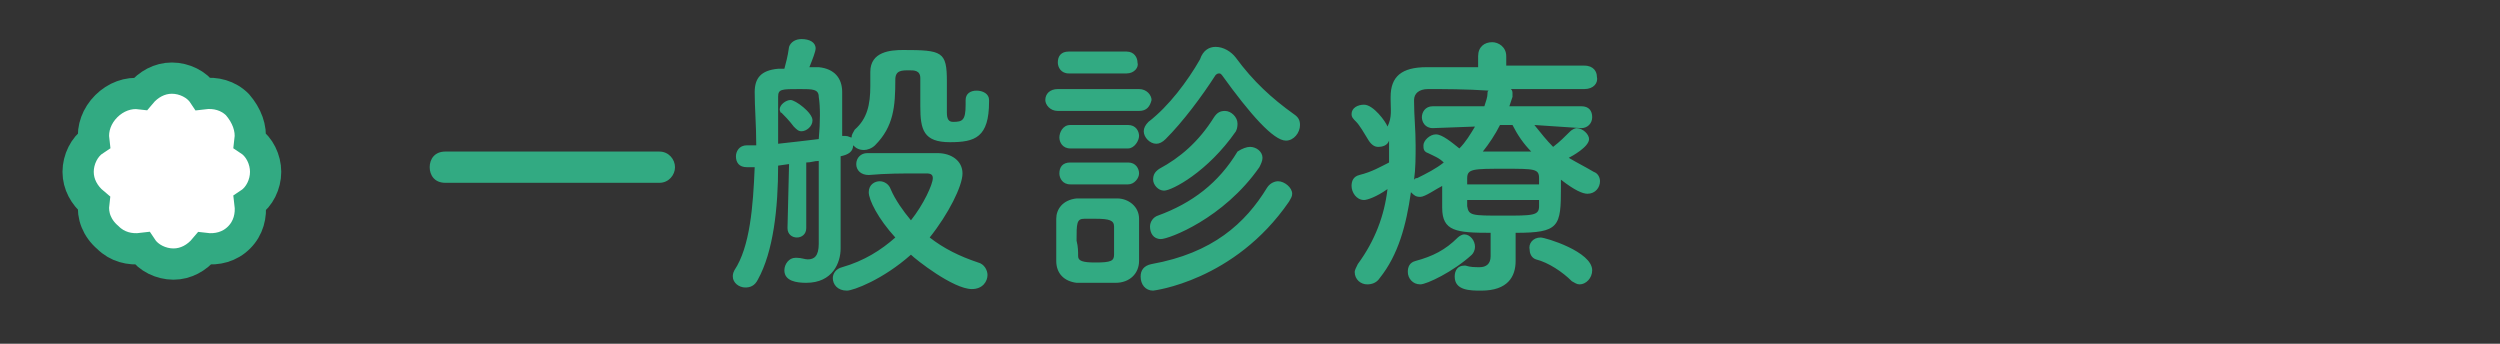 <?xml version="1.0" encoding="utf-8"?>
<!-- Generator: Adobe Illustrator 24.0.1, SVG Export Plug-In . SVG Version: 6.00 Build 0)  -->
<svg version="1.1" id="レイヤー_1" xmlns="http://www.w3.org/2000/svg" xmlns:xlink="http://www.w3.org/1999/xlink" x="0px"
	 y="0px" viewBox="0 0 160 22" style="enable-background:new 0 0 160 22;" xml:space="preserve">
<rect x="0" y="0" width="160" height="22" fill="#333333" stroke="none"/>
<style type="text/css">
	.st0{fill-rule:evenodd;clip-rule:evenodd;fill:#32AA82;}
	.st1{fill-rule:evenodd;clip-rule:evenodd;fill:#FFFFFF;stroke:#32AA82;stroke-width:2;}
</style>
<path class="st0" d="M101.4,5.7L101.4,5.7c-1.3,0-3,0-4.7,0c0.1,0.1,0.1,0.2,0.1,0.3c0,0.1,0,0.1,0,0.2l-0.2,0.6l4.6,0
	c0.5,0,0.7,0.3,0.7,0.7c0,0.4-0.3,0.7-0.7,0.7h0L98.2,8c0.4,0.5,0.8,1,1.2,1.4c0.4-0.3,0.8-0.7,1.1-1c0.1-0.1,0.3-0.2,0.4-0.2
	c0.4,0,0.8,0.4,0.8,0.7c0,0.5-1.1,1.1-1.3,1.2c0.5,0.3,1.1,0.6,1.6,0.9c0.3,0.1,0.4,0.4,0.4,0.6c0,0.4-0.3,0.8-0.8,0.8
	c-0.3,0-0.8-0.2-1.7-0.9v0.5c0,2.5-0.1,2.9-2.9,2.9v0.4c0,0.4,0,0.9,0,1.4c0,1-0.5,1.9-2.2,1.9c-0.7,0-1.7,0-1.7-0.9
	c0-0.4,0.2-0.7,0.6-0.7c0.1,0,0.1,0,0.1,0c0.3,0.1,0.6,0.1,0.9,0.1c0.4,0,0.7-0.2,0.7-0.7v-1.5c-2.2,0-3.1-0.1-3.1-1.6v-1.4
	c-0.4,0.2-1.1,0.7-1.4,0.7c-0.3,0-0.4-0.1-0.6-0.3c-0.3,2.1-0.8,4-2,5.5c-0.2,0.3-0.5,0.4-0.8,0.4c-0.4,0-0.8-0.3-0.8-0.8
	c0-0.1,0.1-0.3,0.2-0.5c1.1-1.5,1.7-3.1,1.9-4.8c-0.7,0.5-1.3,0.7-1.5,0.7c-0.5,0-0.8-0.5-0.8-0.9c0-0.3,0.1-0.6,0.5-0.7
	c0.8-0.2,1.3-0.5,1.9-0.8c0-0.4,0-0.7,0-1.1V9c-0.1,0.3-0.4,0.4-0.7,0.4c-0.2,0-0.4-0.1-0.6-0.4c-0.3-0.5-0.6-1-0.8-1.2
	c-0.2-0.2-0.3-0.3-0.3-0.5c0-0.4,0.4-0.6,0.8-0.6c0.6,0,1.4,1.1,1.5,1.4C89.1,7.5,89,7,89,6.4V6.2c0-1.3,0.7-1.9,2.3-1.9
	c0.9,0,2.1,0,3.3,0V3.6c0-0.6,0.4-0.9,0.9-0.9c0.4,0,0.9,0.3,0.9,0.9v0.6c1.9,0,3.7,0,5,0c0.6,0,0.8,0.4,0.8,0.7
	C102.3,5.3,102,5.7,101.4,5.7L101.4,5.7z M93.9,13.2c0.1,0.6,0.3,0.6,2.3,0.6c1.9,0,2.3,0,2.3-0.6v-0.4h-4.6
	C93.9,12.8,93.9,13.2,93.9,13.2z M93.9,11.8h4.6v-0.4c0-0.6-0.3-0.6-2.2-0.6c-2,0-2.4,0-2.4,0.6V11.8z M91.4,5.7
	c-0.6,0-0.9,0.3-0.9,0.7v0.1c0,0.9,0.1,1.8,0.1,2.8c0,0.7,0,1.5-0.1,2.2c0.1-0.1,0.1-0.1,0.2-0.1c0.6-0.3,1.2-0.6,1.7-1
	c-0.3-0.3-0.6-0.4-1-0.6c-0.3-0.1-0.3-0.3-0.3-0.5c0-0.3,0.4-0.7,0.8-0.7s1,0.5,1.5,0.9c0.4-0.4,0.7-0.9,1-1.4l-2.7,0.1h0
	c-0.5,0-0.7-0.4-0.7-0.7c0-0.3,0.2-0.7,0.7-0.7l3.3,0c0.1-0.3,0.2-0.6,0.2-0.8c0-0.1,0-0.2,0.1-0.2C93.8,5.7,92.4,5.7,91.4,5.7z
	 M96,8c-0.3,0.6-0.7,1.2-1.1,1.7c0.4,0,0.8,0,1.3,0c0.6,0,1.2,0,1.8,0c-0.5-0.5-0.9-1.1-1.2-1.7H96z M82.3,9c-0.8,0-2.3-1.7-4.1-4.2
	c-0.1-0.1-0.1-0.1-0.2-0.1c-0.1,0-0.2,0.1-0.2,0.1c-0.9,1.4-2.1,3-3.2,4.1c-0.2,0.2-0.4,0.3-0.6,0.3c-0.4,0-0.8-0.4-0.8-0.8
	c0-0.2,0.1-0.4,0.3-0.6c1.3-1,2.5-2.6,3.3-4C77,3.2,77.4,3,77.8,3c0.5,0,1,0.3,1.3,0.7c1.1,1.5,2.3,2.6,3.7,3.6
	c0.3,0.2,0.4,0.4,0.4,0.7C83.2,8.5,82.8,9,82.3,9z M72.9,7.1h-5.2c-0.5,0-0.8-0.4-0.8-0.7c0-0.4,0.3-0.7,0.8-0.7h5.2
	c0.5,0,0.8,0.4,0.8,0.7C73.6,6.8,73.4,7.1,72.9,7.1z M72.1,4.7h-3.7c-0.5,0-0.7-0.4-0.7-0.7c0-0.4,0.2-0.7,0.7-0.7h3.7
	c0.5,0,0.7,0.4,0.7,0.7C72.9,4.3,72.6,4.7,72.1,4.7z M60.8,9.1c-1.7,0-1.9-0.8-1.9-2.3c0-0.6,0-1.3,0-1.8c0-0.5-0.4-0.5-0.7-0.5
	c-0.5,0-0.9,0-0.9,0.6c0,1.7-0.1,3-1.3,4.2c-0.2,0.2-0.5,0.3-0.7,0.3c-0.3,0-0.5-0.1-0.7-0.3v0c0,0.4-0.3,0.6-0.8,0.7
	c0,1.6,0,3,0,3.6c0,0.6,0,1.7,0,2.2v0.1c0,0.9-0.5,2.2-2.2,2.2c-0.6,0-1.4-0.1-1.4-0.8c0-0.4,0.3-0.8,0.7-0.8c0,0,0.1,0,0.1,0
	c0.3,0,0.5,0.1,0.7,0.1c0.4,0,0.7-0.2,0.7-1c0-0.9,0-3.1,0-5.3c-0.3,0-0.5,0.1-0.8,0.1l0,4.2c0,0.4-0.3,0.6-0.6,0.6
	c-0.3,0-0.6-0.2-0.6-0.6l0.1-4.1l-0.7,0.1c0,2.7-0.3,5.5-1.3,7.3c-0.2,0.4-0.5,0.5-0.8,0.5c-0.4,0-0.8-0.3-0.8-0.7
	c0-0.1,0-0.2,0.1-0.4c1-1.5,1.2-4.1,1.3-6.6c-0.2,0-0.3,0-0.4,0h-0.1c-0.5,0-0.7-0.3-0.7-0.7c0-0.3,0.2-0.7,0.7-0.7
	c0.2,0,0.4,0,0.6,0c0-1.3-0.1-2.4-0.1-3.4V5.9c0-0.9,0.4-1.4,1.5-1.5h0.4C50.3,4,50.4,3.7,50.5,3c0.1-0.3,0.4-0.5,0.8-0.5
	c0.5,0,0.9,0.2,0.9,0.6c0,0.2-0.2,0.7-0.4,1.2h0.6c1,0.1,1.5,0.7,1.5,1.6v2.8l0.1,0h0.1c0.2,0,0.3,0.1,0.4,0.1V8.8
	c0-0.2,0.1-0.3,0.2-0.5c0.8-0.7,1-1.6,1-2.8c0-0.3,0-0.6,0-0.9v0c0-1.3,1.3-1.4,2.1-1.4c2.5,0,2.8,0.1,2.8,2c0,0.6,0,1.2,0,1.7v0.3
	c0,0.4,0.1,0.6,0.4,0.6c0.6,0,0.8-0.1,0.8-1.1V6.4c0-0.4,0.3-0.6,0.7-0.6c0.4,0,0.8,0.2,0.8,0.6v0.1C63.3,8.8,62.4,9.1,60.8,9.1z
	 M52.4,6.2c0-0.5-0.4-0.5-1.2-0.5c-1.2,0-1.4,0-1.4,0.5c0,0.9,0,1.9,0,3c0.9-0.1,1.8-0.2,2.6-0.3C52.5,7.8,52.5,6.8,52.4,6.2z
	 M50.6,6.4c0.3,0,1.4,0.8,1.4,1.3c0,0.4-0.4,0.7-0.7,0.7c-0.2,0-0.3-0.1-0.5-0.3c-0.3-0.4-0.6-0.7-0.8-0.9C50,7.3,49.9,7.1,49.9,7
	C49.9,6.7,50.3,6.4,50.6,6.4z M42.2,11.7H28.5c-0.7,0-1-0.5-1-1s0.3-1,1-1h13.7c0.6,0,1,0.5,1,1C43.2,11.2,42.8,11.7,42.2,11.7z
	 M57.3,15.2c-1.1-1.2-1.7-2.4-1.7-2.9s0.4-0.7,0.7-0.7c0.3,0,0.6,0.2,0.7,0.5c0.3,0.7,0.8,1.4,1.3,2c0.8-1,1.4-2.3,1.4-2.7
	c0-0.2-0.1-0.3-0.4-0.3h-0.6c-0.9,0-2,0-3.1,0.1h0c-0.5,0-0.8-0.3-0.8-0.7s0.3-0.7,0.7-0.7c0.8,0,1.5,0,2.3,0s1.5,0,2.2,0
	c0.9,0,1.6,0.5,1.6,1.3c0,0.8-0.9,2.6-2.1,4.1c0.9,0.7,1.9,1.2,3.1,1.6c0.4,0.1,0.6,0.5,0.6,0.8c0,0.4-0.3,0.9-1,0.9
	c-1.2,0-3.6-1.9-3.9-2.2c-1.8,1.6-3.7,2.3-4.1,2.3c-0.6,0-0.9-0.4-0.9-0.8c0-0.3,0.2-0.6,0.6-0.7C55.3,16.7,56.4,16,57.3,15.2z
	 M72.2,9.5h-3.7c-0.5,0-0.7-0.4-0.7-0.7S68,8,68.5,8h3.7c0.5,0,0.7,0.4,0.7,0.7S72.6,9.5,72.2,9.5z M72.2,11.8h-3.7
	c-0.5,0-0.7-0.4-0.7-0.7c0-0.4,0.2-0.7,0.7-0.7h3.7c0.5,0,0.7,0.4,0.7,0.7C72.9,11.4,72.6,11.8,72.2,11.8z M68.9,12.7
	c0.3,0,0.7,0,1.2,0c0.5,0,1,0,1.4,0c0.7,0,1.4,0.5,1.4,1.3c0,0.4,0,0.9,0,1.4c0,0.5,0,1,0,1.3c0,0.8-0.6,1.4-1.5,1.4
	c-0.4,0-0.8,0-1.3,0c-0.4,0-0.9,0-1.2,0c-0.8-0.1-1.3-0.6-1.3-1.4c0-0.5,0-0.9,0-1.4c0-0.5,0-0.9,0-1.3C67.6,13.4,68,12.8,68.9,12.7
	z M69,16.4c0,0.3,0.3,0.4,1.1,0.4c1,0,1.2-0.1,1.2-0.5c0-0.3,0-0.6,0-0.9c0-0.3,0-0.7,0-0.9c0-0.4-0.3-0.5-1.2-0.5
	c-0.3,0-0.5,0-0.7,0c-0.5,0-0.5,0.3-0.5,1.4C69,15.8,69,16.1,69,16.4z M74.5,12.2c-0.4,0-0.7-0.4-0.7-0.7c0-0.3,0.1-0.5,0.4-0.7
	c1.3-0.7,2.5-1.7,3.5-3.3c0.2-0.3,0.4-0.4,0.7-0.4c0.4,0,0.8,0.4,0.8,0.8c0,0.1,0,0.3-0.1,0.5C77.3,11,75,12.2,74.5,12.2z M80,9.4
	c0.4,0,0.8,0.3,0.8,0.7c0,0.2-0.1,0.4-0.2,0.6c-2.3,3.3-5.8,4.6-6.3,4.6c-0.5,0-0.7-0.4-0.7-0.8c0-0.3,0.2-0.6,0.5-0.7
	c2.2-0.8,3.9-2.1,5.1-4.1C79.5,9.5,79.8,9.4,80,9.4z M81.1,12c0.2-0.3,0.5-0.4,0.7-0.4c0.4,0,0.9,0.4,0.9,0.8c0,0.2-0.1,0.3-0.2,0.5
	c-3.5,5.1-8.7,5.7-8.7,5.7c-0.5,0-0.8-0.4-0.8-0.9c0-0.4,0.2-0.7,0.7-0.8C77.6,16.2,79.7,14.3,81.1,12z M93.3,15.2
	c0.1-0.1,0.3-0.2,0.4-0.2c0.4,0,0.7,0.4,0.7,0.8c0,0.2-0.1,0.4-0.2,0.5c-1.2,1.1-2.9,1.9-3.3,1.9c-0.5,0-0.8-0.4-0.8-0.8
	c0-0.3,0.1-0.6,0.5-0.7C91.7,16.4,92.5,16,93.3,15.2z M98.6,15.2c0.3,0,3.3,0.9,3.3,2.1c0,0.5-0.4,0.9-0.8,0.9
	c-0.2,0-0.3-0.1-0.5-0.2c-0.6-0.6-1.5-1.2-2.3-1.4c-0.3-0.1-0.4-0.4-0.4-0.6C97.8,15.6,98.1,15.2,98.6,15.2z"/>
<path class="st1" d="M17,11c0,0.8-0.4,1.6-1,2c0.1,0.8-0.1,1.6-0.7,2.2c-0.6,0.6-1.4,0.8-2.2,0.7c-0.5,0.6-1.2,1-2,1s-1.6-0.4-2-1
	c-0.8,0.1-1.6-0.1-2.2-0.7C6.2,14.6,5.9,13.8,6,13c-0.6-0.5-1-1.2-1-2c0-0.8,0.4-1.6,1-2C5.9,8.2,6.2,7.4,6.8,6.8
	C7.4,6.2,8.2,5.9,9,6c0.5-0.6,1.2-1,2-1s1.6,0.4,2,1c0.8-0.1,1.6,0.1,2.2,0.7C15.8,7.4,16.1,8.2,16,9C16.6,9.4,17,10.2,17,11z"/>
</svg>

